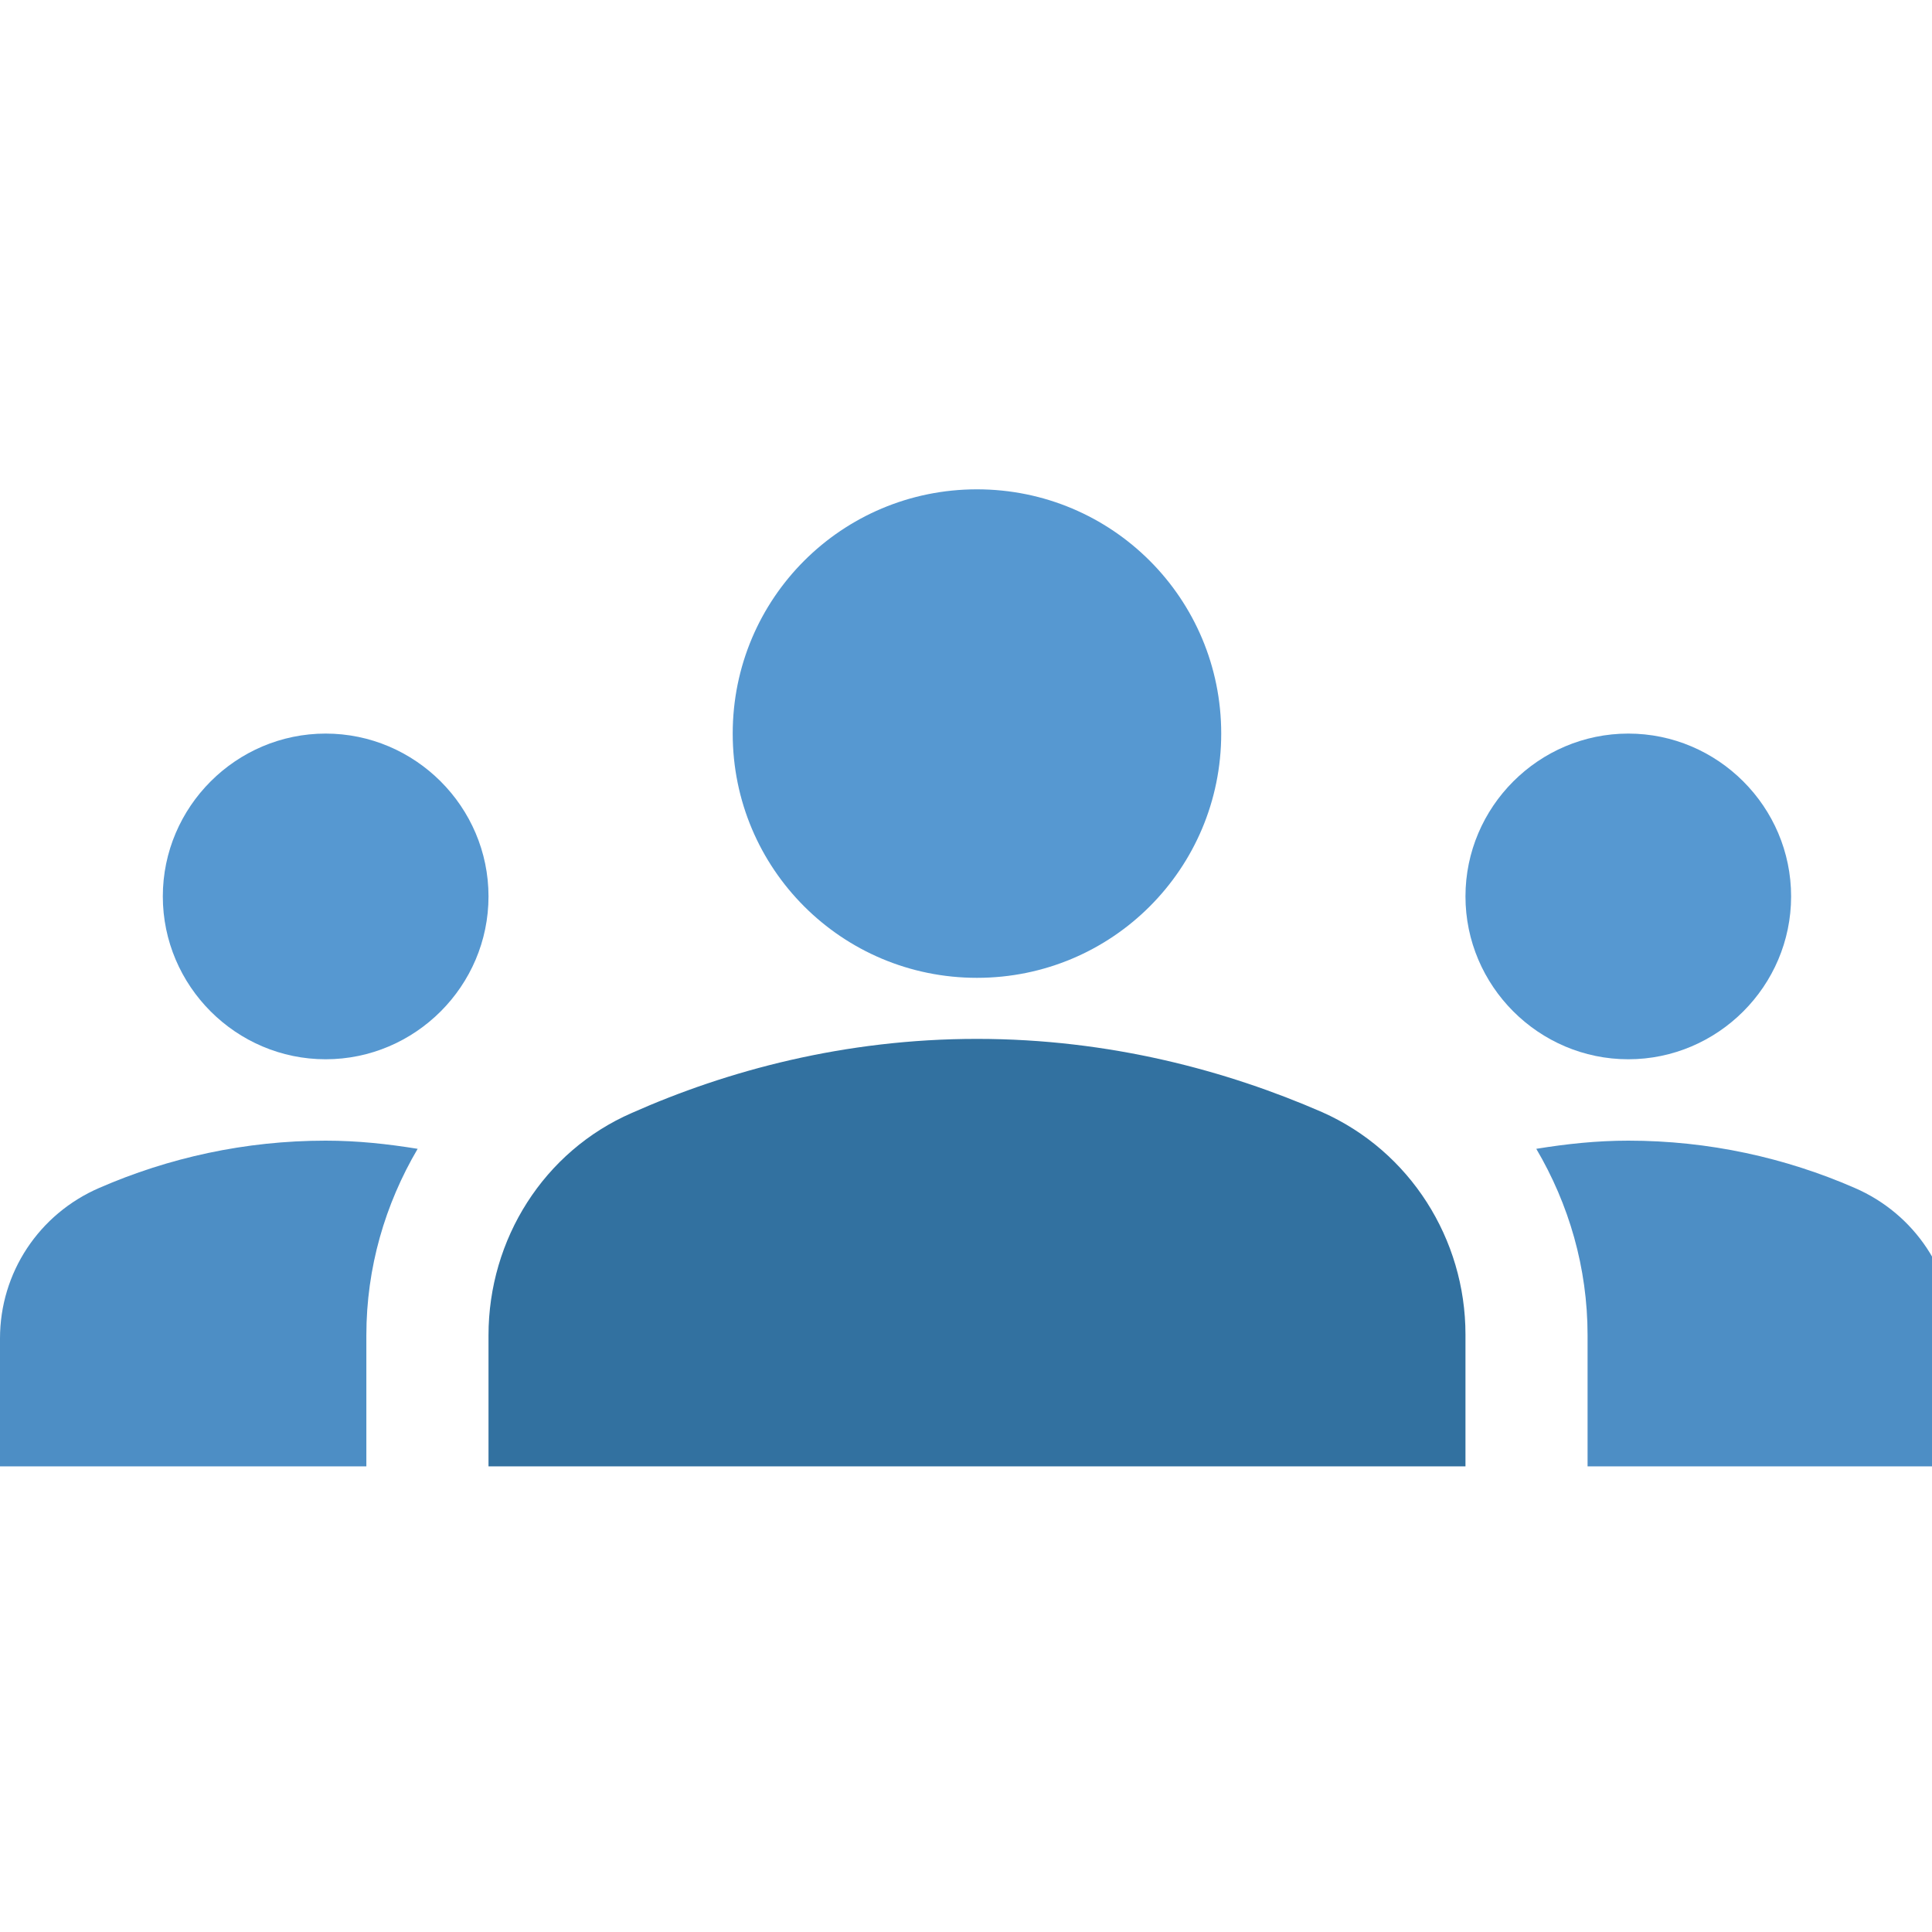 <svg width="40" height="40" viewBox="0 0 40 40" fill="none" xmlns="http://www.w3.org/2000/svg">
<g clip-path="url(#clip0_168_2)">
<path d="M20.227 21.509C22.975 21.509 25.402 22.167 27.374 23.026C29.195 23.835 30.341 25.656 30.341 27.628V30.359H10.114V27.645C10.114 25.656 11.26 23.835 13.08 23.043C15.052 22.167 17.48 21.509 20.227 21.509Z" fill="#3271A0"/>
<path d="M20.227 10.131C23.025 10.131 25.284 12.39 25.284 15.188C25.284 17.986 23.025 20.245 20.227 20.245C17.429 20.245 15.17 17.986 15.17 15.188C15.17 12.39 17.429 10.131 20.227 10.131Z" fill="#5698D1"/>
<path d="M33.712 21.931C35.566 21.931 37.083 20.413 37.083 18.559C37.083 16.705 35.566 15.188 33.712 15.188C31.858 15.188 30.341 16.705 30.341 18.559C30.341 20.413 31.858 21.931 33.712 21.931Z" fill="#5698D1"/>
<path d="M40.455 27.712C40.455 26.347 39.645 25.133 38.398 24.594C36.965 23.97 35.381 23.616 33.712 23.616C33.055 23.616 32.431 23.684 31.807 23.785C32.482 24.931 32.869 26.246 32.869 27.645V30.359H40.455V27.712Z" fill="#4D8EC5"/>
<path d="M8.647 23.785C8.023 23.684 7.4 23.616 6.742 23.616C5.074 23.616 3.489 23.97 2.056 24.594C0.809 25.133 -1.56848e-05 26.347 -1.56848e-05 27.712V30.359H7.585V27.645C7.585 26.246 7.973 24.931 8.647 23.785Z" fill="#4D8EC5"/>
<path d="M6.742 21.931C8.597 21.931 10.114 20.413 10.114 18.559C10.114 16.705 8.597 15.188 6.742 15.188C4.888 15.188 3.371 16.705 3.371 18.559C3.371 20.413 4.888 21.931 6.742 21.931Z" fill="#5698D1"/>
</g>
<defs>
<clipPath id="clip0_168_2">
<rect width="40" height="40" fill="white"/>
</clipPath>
</defs>
</svg>
